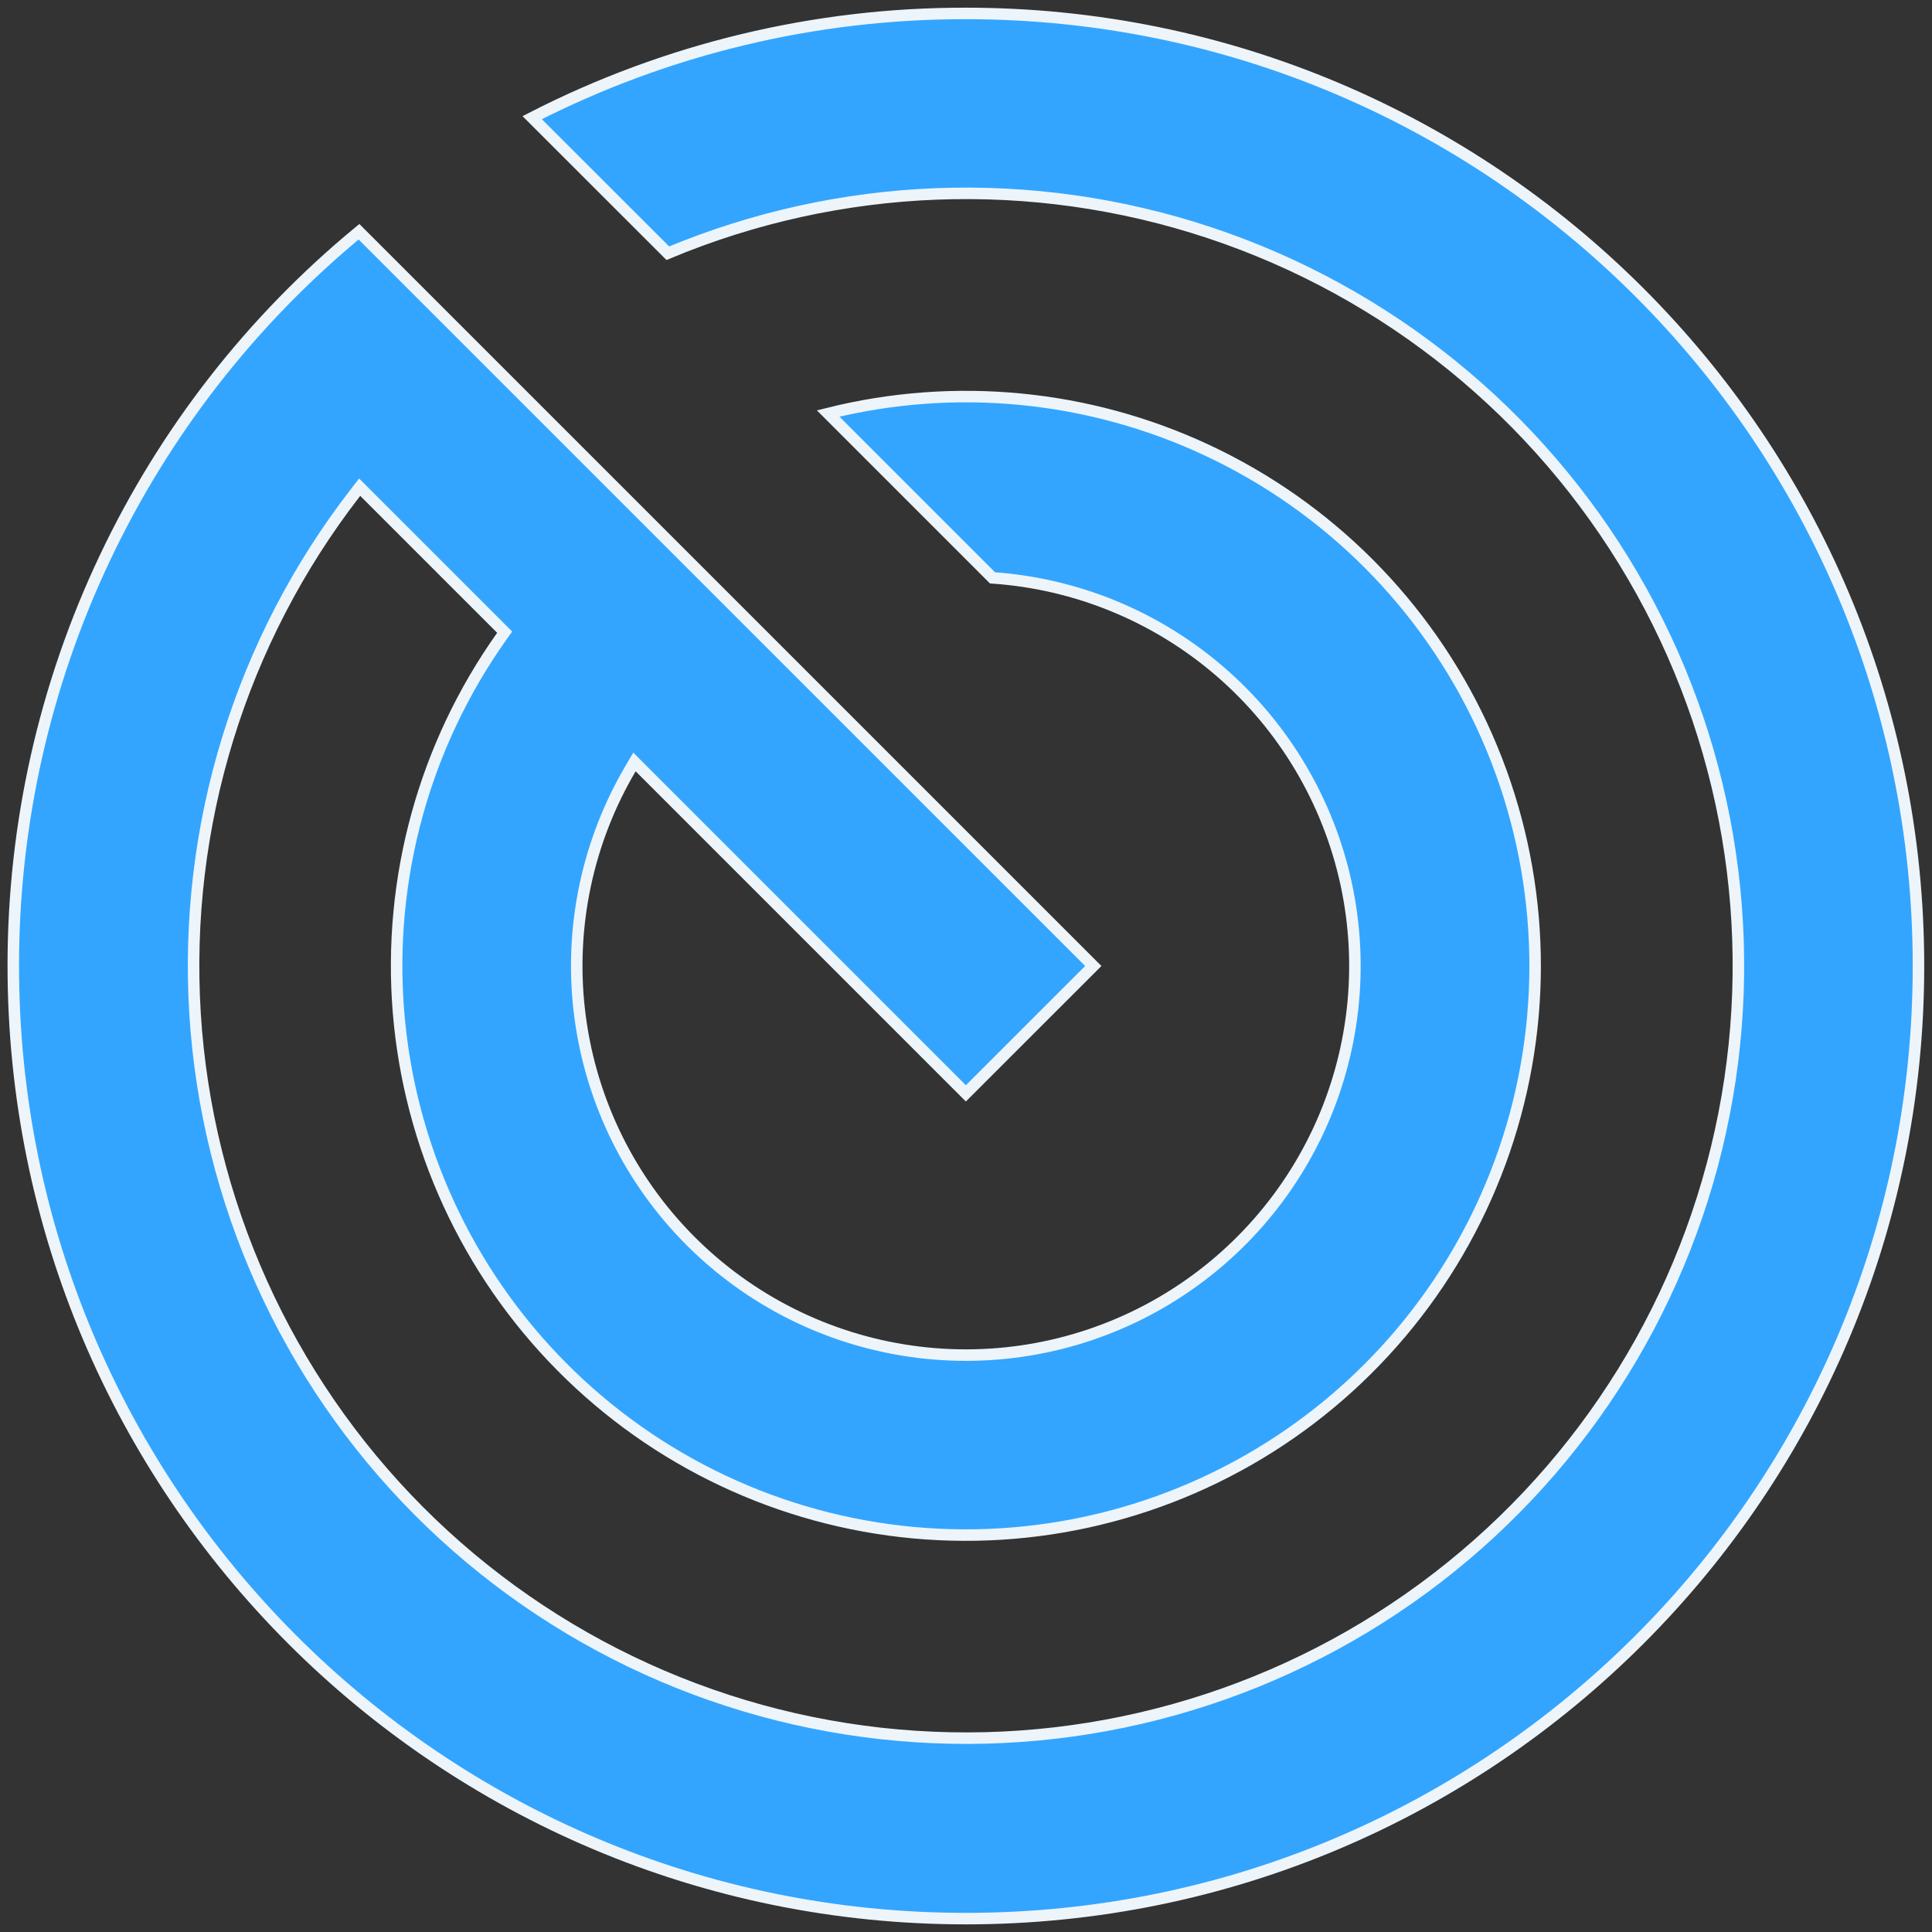 <svg width="42" height="42" viewBox="0 0 42 42" fill="none" xmlns="http://www.w3.org/2000/svg">
<rect x="0" y="0" width="42" height="42" fill="#333333" stroke="none"/>
<path d="M18.003 8.989C20.755 8.303 23.662 8.582 26.235 9.785C28.875 11.018 30.994 13.142 32.221 15.784C33.448 18.427 33.704 21.417 32.943 24.229C32.182 27.041 30.453 29.494 28.062 31.157C25.67 32.82 22.768 33.586 19.867 33.32C16.966 33.054 14.252 31.773 12.203 29.702C10.153 27.632 8.9 24.905 8.663 22.001C8.427 19.098 9.222 16.204 10.91 13.829L10.971 13.743L10.896 13.668L7.919 10.691L7.819 10.591L7.732 10.703C5.229 13.93 3.988 17.958 4.24 22.034C4.493 26.11 6.223 29.954 9.105 32.847C11.988 35.74 15.826 37.483 19.901 37.75C23.976 38.018 28.009 36.791 31.245 34.299C34.48 31.808 36.697 28.222 37.48 24.214C38.263 20.206 37.559 16.05 35.498 12.524C33.438 8.998 30.164 6.343 26.288 5.057C22.438 3.78 18.258 3.94 14.518 5.505L11.569 2.558C14.486 1.064 17.718 0.287 20.997 0.292H20.997C32.435 0.292 41.706 9.563 41.706 21C41.706 32.438 32.435 41.709 20.997 41.709C9.56 41.709 0.289 32.438 0.289 21L0.289 21C0.286 17.931 0.967 14.899 2.282 12.126C3.58 9.386 5.466 6.966 7.804 5.038L23.767 21L20.997 23.769L13.907 16.679L13.793 16.564L13.711 16.703C12.774 18.291 12.382 20.14 12.594 21.97C12.805 23.801 13.608 25.512 14.881 26.844C16.154 28.176 17.827 29.056 19.646 29.35C21.465 29.645 23.33 29.337 24.958 28.474C26.586 27.61 27.887 26.239 28.665 24.569C29.442 22.898 29.653 21.02 29.265 19.218C28.876 17.417 27.911 15.792 26.514 14.59C25.13 13.398 23.397 12.687 21.576 12.562L18.003 8.989Z" fill="#33A5FF" stroke="#EDF5FB" stroke-width="0.25"/>
</svg>

